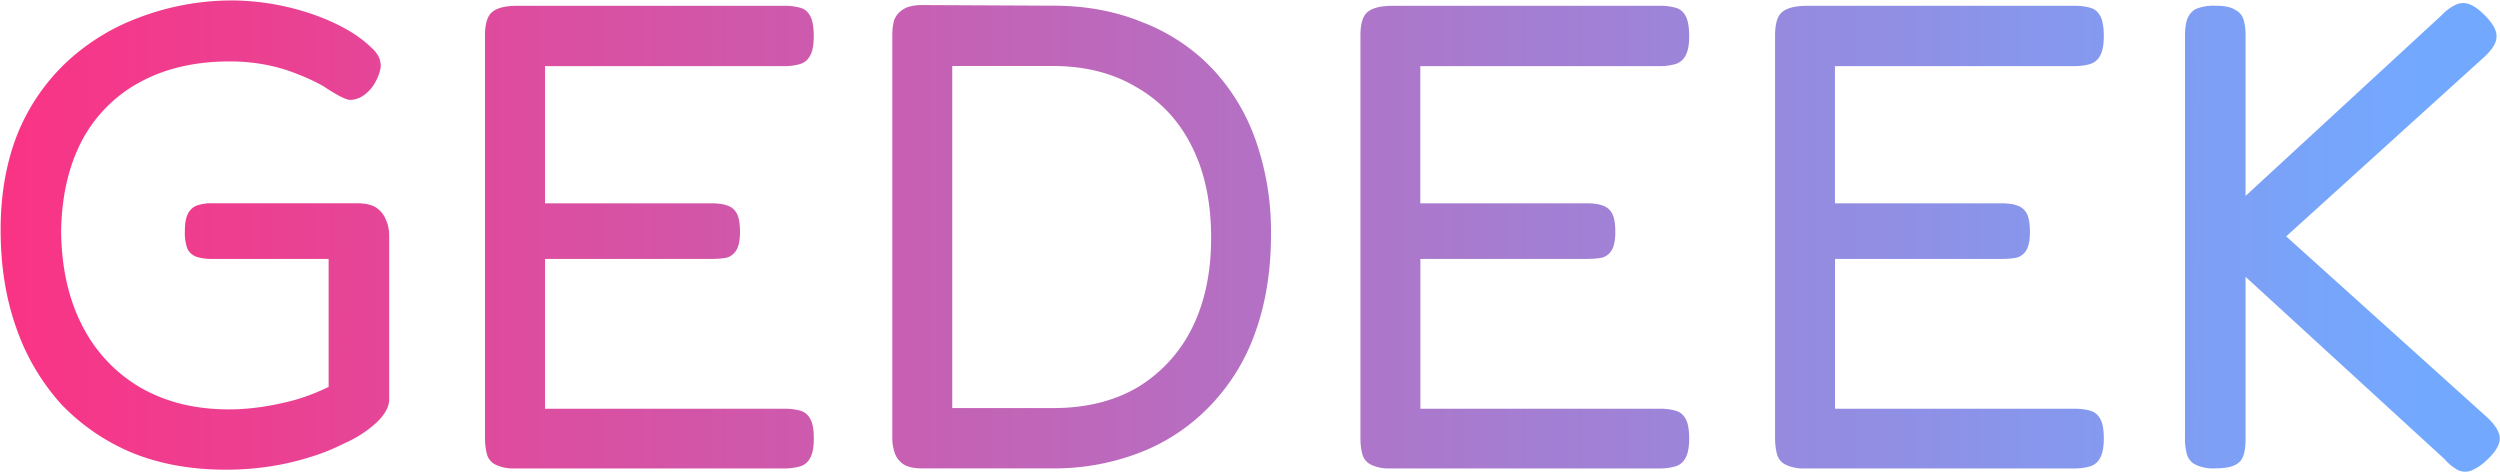 <svg width="400" height="76" viewBox="0 0 400 76" fill="none" xmlns="http://www.w3.org/2000/svg"><g clip-path="url(#clip0_3284_42)"><path d="M36.18 75.15c-5.53 0-10.5-.88-14.9-2.65a33.53 33.53 0 0 1-11.4-7.74 35.5 35.5 0 0 1-7.24-12.2C.94 47.83.1 42.56.1 36.76c0-5.51.85-10.5 2.55-14.95a32.63 32.63 0 0 1 7.56-11.45 34.47 34.47 0 0 1 11.72-7.43A41.98 41.98 0 0 1 37.25.07a40.61 40.61 0 0 1 13.42 2.44c2.12.78 4.04 1.7 5.74 2.76 1.21.77 2.24 1.59 3.1 2.44.84.77 1.3 1.59 1.38 2.43.07.43 0 .96-.22 1.6-.2.63-.5 1.23-.85 1.8a6.14 6.14 0 0 1-1.91 1.9c-.64.36-1.28.54-1.92.54-.29 0-.78-.18-1.5-.53a26.1 26.1 0 0 1-2.65-1.6c-1.21-.7-2.63-1.37-4.26-2a26.96 26.96 0 0 0-5.11-1.5 30.5 30.5 0 0 0-5.75-.52c-5.47 0-10.23 1.1-14.27 3.28a22.7 22.7 0 0 0-9.37 9.44c-2.13 4.1-3.23 8.95-3.3 14.53.07 5.8 1.2 10.82 3.4 15.06A23.95 23.95 0 0 0 22.45 62c4.04 2.33 8.76 3.5 14.16 3.5 1.77 0 3.58-.14 5.43-.42 1.85-.29 3.66-.67 5.43-1.17a33.4 33.4 0 0 0 5.11-2.01V41.43H33.95c-.93 0-1.74-.1-2.45-.32a2.62 2.62 0 0 1-1.5-1.27 7.36 7.36 0 0 1-.42-2.87c0-1.27.18-2.22.53-2.86.36-.63.86-1.06 1.5-1.27a7.5 7.5 0 0 1 2.34-.32h23.1c1.42 0 2.49.25 3.2.74.7.5 1.2 1.13 1.49 1.91.35.7.53 1.6.53 2.65v26.09c0 1.13-.64 2.33-1.92 3.6a18.43 18.43 0 0 1-5.21 3.4 33.4 33.4 0 0 1-5.54 2.23 42.25 42.25 0 0 1-6.39 1.48c-2.27.35-4.61.53-7.03.53Zm46.22-.21a6.36 6.36 0 0 1-3.2-.64 2.61 2.61 0 0 1-1.28-1.59c-.2-.78-.32-1.66-.32-2.65V5.7c0-1.84.36-3.07 1.07-3.71.78-.7 2.13-1.06 4.05-1.06h42.8a9 9 0 0 1 2.55.32c.72.2 1.25.67 1.6 1.38.36.7.53 1.76.53 3.18 0 1.41-.2 2.47-.63 3.18a2.62 2.62 0 0 1-1.6 1.27 9 9 0 0 1-2.56.32H87.2v21.95h26.62c.99 0 1.8.1 2.45.32.7.21 1.24.63 1.6 1.27.35.64.53 1.63.53 2.97 0 1.27-.18 2.23-.54 2.86a2.62 2.62 0 0 1-1.6 1.28c-.7.14-1.6.2-2.66.2H87.2V65.4h38.33a9 9 0 0 1 2.55.32c.72.22 1.25.67 1.6 1.38.36.64.53 1.66.53 3.08 0 1.41-.2 2.47-.63 3.18a2.62 2.62 0 0 1-1.6 1.27 9 9 0 0 1-2.56.32H82.4Zm65.06 0c-1.2 0-2.17-.21-2.88-.64a3.6 3.6 0 0 1-1.38-1.7 7.37 7.37 0 0 1-.43-2.54V5.58c0-.91.11-1.73.32-2.43.29-.71.78-1.28 1.5-1.7.7-.43 1.7-.64 2.97-.64l20.98.1c5.25 0 10.01.9 14.27 2.66a30.59 30.59 0 0 1 11.07 7.32 32.27 32.27 0 0 1 7.03 11.56 44.1 44.1 0 0 1 2.45 15.05c0 5.73-.82 10.9-2.45 15.49a32.4 32.4 0 0 1-7.13 11.77 31.06 31.06 0 0 1-11.08 7.53 38 38 0 0 1-14.48 2.65h-20.76Zm4.9-9.65h16.18c5.18 0 9.66-1.1 13.42-3.29a22.94 22.94 0 0 0 8.73-9.44c2.06-4.1 3.09-8.94 3.09-14.53 0-5.65-1.03-10.53-3.1-14.63-2.05-4.1-5-7.25-8.83-9.44-3.76-2.26-8.23-3.4-13.41-3.4h-16.08V65.3Zm70.1 9.65a6.36 6.36 0 0 1-3.2-.64 2.61 2.61 0 0 1-1.27-1.59c-.22-.78-.32-1.66-.32-2.65V5.7c0-1.84.35-3.07 1.06-3.71.78-.7 2.13-1.06 4.05-1.06h42.8a9 9 0 0 1 2.56.32c.7.2 1.24.67 1.6 1.38.35.7.53 1.76.53 3.18 0 1.41-.21 2.47-.64 3.18a2.62 2.62 0 0 1-1.6 1.27 9 9 0 0 1-2.55.32h-38.23v21.95h26.62c1 0 1.81.1 2.45.32.7.21 1.24.63 1.6 1.27.35.64.53 1.63.53 2.97 0 1.27-.18 2.23-.53 2.86a2.62 2.62 0 0 1-1.6 1.28c-.71.14-1.6.2-2.66.2h-26.4V65.4h38.32a9 9 0 0 1 2.56.32c.7.22 1.24.67 1.6 1.38.35.64.53 1.66.53 3.08 0 1.41-.21 2.47-.64 3.18a2.62 2.62 0 0 1-1.6 1.27 9 9 0 0 1-2.55.32h-43.02Zm66.34 0a6.36 6.36 0 0 1-3.2-.64 2.61 2.61 0 0 1-1.27-1.59c-.21-.78-.32-1.66-.32-2.65V5.7c0-1.84.35-3.07 1.06-3.71.78-.7 2.13-1.06 4.05-1.06h42.8a9 9 0 0 1 2.56.32c.7.2 1.24.67 1.6 1.38.35.7.53 1.76.53 3.18 0 1.41-.22 2.47-.64 3.18a2.62 2.62 0 0 1-1.6 1.27 9 9 0 0 1-2.55.32h-38.23v21.95h26.62c1 0 1.81.1 2.45.32.7.21 1.24.63 1.6 1.27.35.64.53 1.63.53 2.97 0 1.27-.18 2.23-.53 2.86a2.62 2.62 0 0 1-1.6 1.28c-.71.14-1.6.2-2.66.2h-26.4V65.4h38.32a9 9 0 0 1 2.56.32c.7.22 1.24.67 1.6 1.38.35.64.53 1.66.53 3.08 0 1.41-.22 2.47-.64 3.18a2.62 2.62 0 0 1-1.6 1.27 9 9 0 0 1-2.55.32H288.8Zm65.6 0a6.36 6.36 0 0 1-3.2-.64 2.61 2.61 0 0 1-1.28-1.59 8.9 8.9 0 0 1-.32-2.54V5.58c0-.91.11-1.73.32-2.43.29-.78.75-1.35 1.39-1.7a7.44 7.44 0 0 1 3.2-.53c1.41 0 2.44.21 3.08.63.71.36 1.17.89 1.38 1.6.22.7.32 1.55.32 2.54v25.66L390.7 2.4a7.4 7.4 0 0 1 2.35-1.7 2.78 2.78 0 0 1 2.13 0c.7.29 1.49.85 2.34 1.7 1.35 1.35 1.99 2.51 1.92 3.5 0 .92-.64 1.98-1.92 3.18l-31.73 28.74 32.15 28.95c1.35 1.28 2.03 2.4 2.03 3.4 0 .99-.68 2.12-2.03 3.4a8.54 8.54 0 0 1-2.44 1.69c-.71.28-1.42.28-2.13 0a7.51 7.51 0 0 1-2.24-1.8l-31.84-29.17v25.98c0 1-.1 1.84-.32 2.55-.2.7-.67 1.24-1.38 1.59-.71.35-1.77.53-3.2.53Z" fill="url(#paint0_linear_3284_42)"/></g><defs><linearGradient id="paint0_linear_3284_42" x1="-14.02" y1="34.8" x2="387.51" y2="34.8" gradientUnits="userSpaceOnUse"><stop stop-color="#FF2F80"/><stop offset="1" stop-color="#72A9FF"/></linearGradient><clipPath id="clip0_3284_42"><rect width="400" height="76" fill="white"/></clipPath></defs></svg>